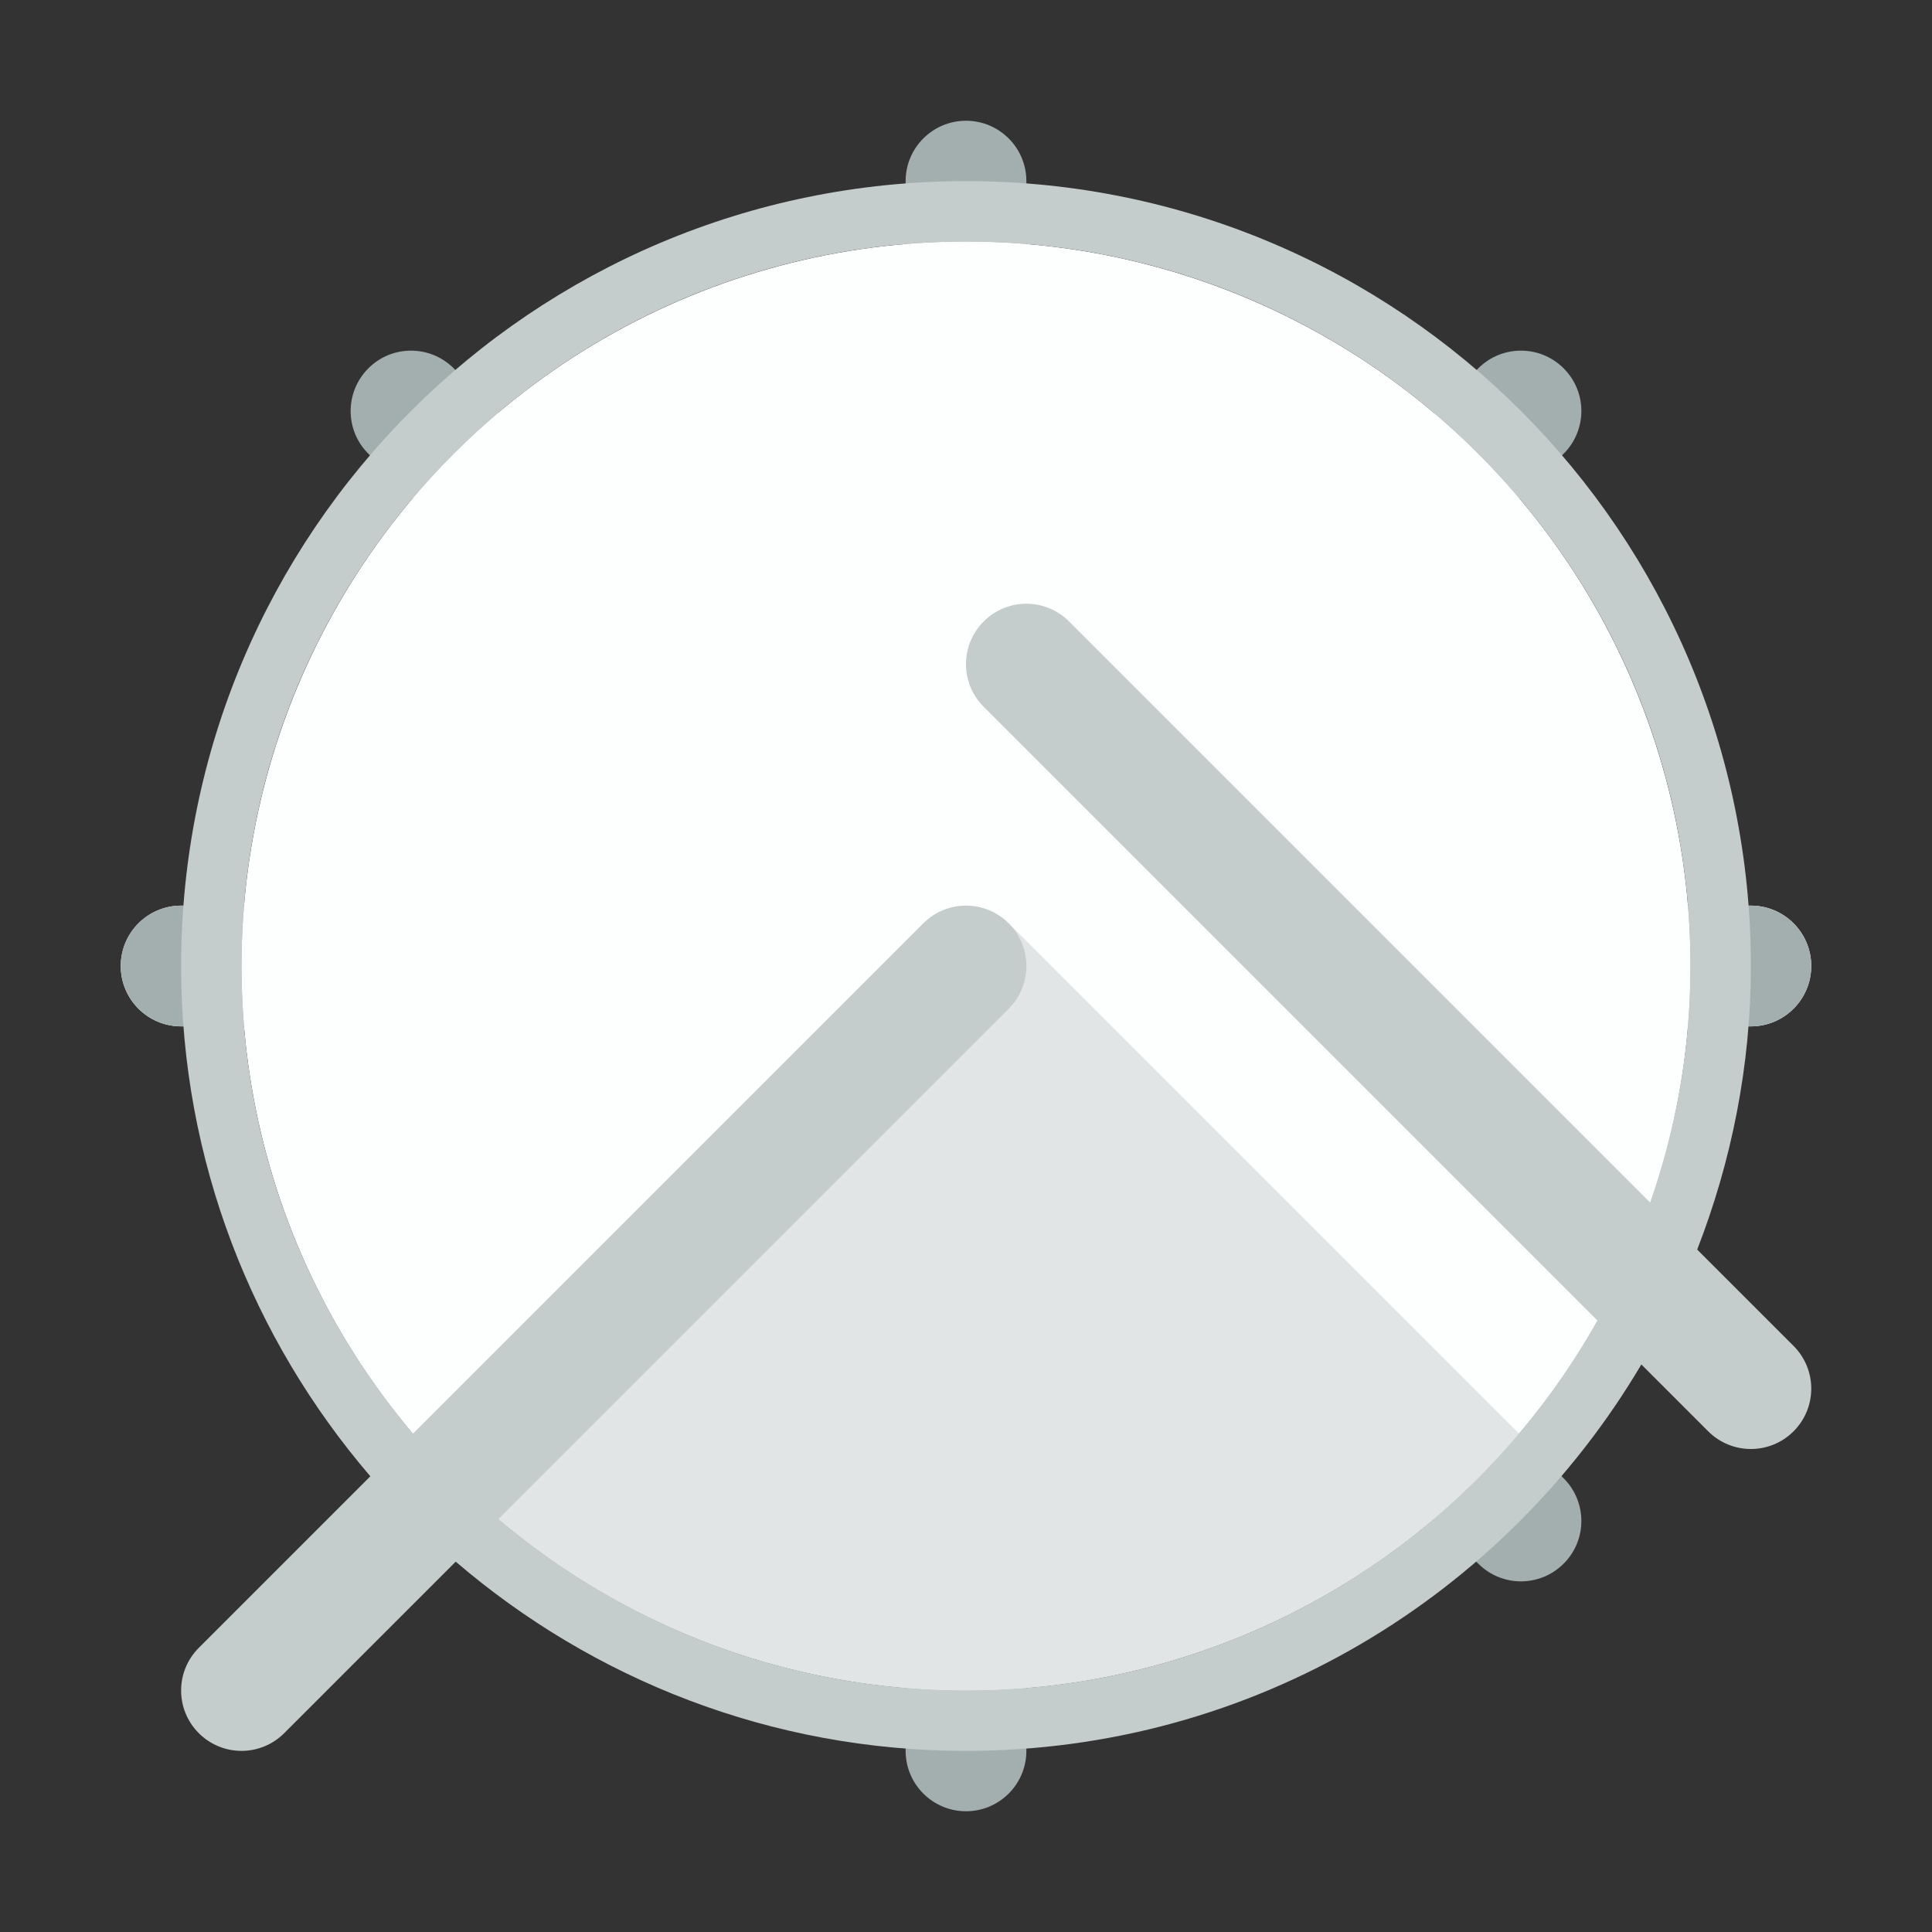 <?xml version="1.0" encoding="utf-8"?>
<!-- Uploaded to: SVG Repo, www.svgrepo.com, Generator: SVG Repo Mixer Tools -->
<svg version="1.1" id="Uploaded to svgrepo.com" xmlns="http://www.w3.org/2000/svg" xmlns:xlink="http://www.w3.org/1999/xlink" 
	 width="800px" height="800px" viewBox="0 0 32 32" xml:space="preserve">
<rect x="0" y="0" width="32" height="32" fill="#333333" stroke="none"/>
<style type="text/css">
	.flatshadows_een{fill:#FDFFFF;}
	.flatshadows_twee{fill:#E1E5E5;}
	.flatshadows_drie{fill:#C4CCCC;}
	.flatshadows_vier{fill:#A3AFAF;}
	.st0{fill:#FFFFFF;}
	.st1{fill:#8D9999;}
</style>
<g>
	<path class="st0" d="M4,17H3c-0.552,0-1-0.448-1-1v0c0-0.552,0.448-1,1-1h1V17z"/>
	<path class="st0" d="M28,15h1c0.552,0,1,0.448,1,1v0c0,0.552-0.448,1-1,1h-1V15z"/>
	<path class="flatshadows_vier" d="M6,17H3c-0.552,0-1-0.448-1-1v0c0-0.552,0.448-1,1-1h3V17z M26,17h3c0.552,0,1-0.448,1-1v0
		c0-0.552-0.448-1-1-1h-3V17z M23.778,9.636l2.121-2.121c0.391-0.391,0.391-1.024,0-1.414l0,0c-0.391-0.391-1.024-0.391-1.414,0
		l-2.121,2.121L23.778,9.636z M17,26v3c0,0.552-0.448,1-1,1h0c-0.552,0-1-0.448-1-1v-3H17z M17,6V3c0-0.552-0.448-1-1-1h0
		c-0.552,0-1,0.448-1,1v3H17z M23.778,22.364l2.121,2.121c0.391,0.391,0.391,1.024,0,1.414l0,0c-0.391,0.391-1.024,0.391-1.414,0
		l-2.121-2.121L23.778,22.364z M9.636,8.222L7.515,6.101c-0.391-0.391-1.024-0.391-1.414,0l0,0c-0.391,0.391-0.391,1.024,0,1.414
		l2.121,2.121L9.636,8.222z"/>
	<circle class="flatshadows_een" cx="16" cy="16" r="12"/>
	<path class="flatshadows_twee" d="M16.707,15.293L7.562,24.25l-0.081,0.199C9.656,26.641,12.669,28,16,28
		c3.674,0,6.957-1.655,9.159-4.256L16.707,15.293z"/>
	<path class="flatshadows_drie" d="M29.707,22.293l-1.596-1.596C28.677,19.239,29,17.659,29,16c0-7.18-5.82-13-13-13S3,8.82,3,16
		c0,3.23,1.185,6.178,3.134,8.452l-2.841,2.841c-0.391,0.391-0.391,1.023,0,1.414C3.488,28.902,3.744,29,4,29
		s0.512-0.098,0.707-0.293l2.841-2.841C9.822,27.815,12.77,29,16,29c4.767,0,8.923-2.574,11.186-6.4l1.107,1.107
		C28.488,23.902,28.744,24,29,24s0.512-0.098,0.707-0.293C30.098,23.316,30.098,22.684,29.707,22.293z M16,28
		c-2.954,0-5.654-1.072-7.745-2.841l8.452-8.452c0.391-0.391,0.391-1.023,0-1.414s-1.023-0.391-1.414,0l-8.452,8.452
		C5.072,21.654,4,18.954,4,16C4,9.373,9.373,4,16,4s12,5.373,12,12c0,1.374-0.242,2.689-0.668,3.918l-9.625-9.625
		c-0.391-0.391-1.023-0.391-1.414,0s-0.391,1.023,0,1.414l10.166,10.166C24.402,25.527,20.492,28,16,28z"/>
</g>
</svg>